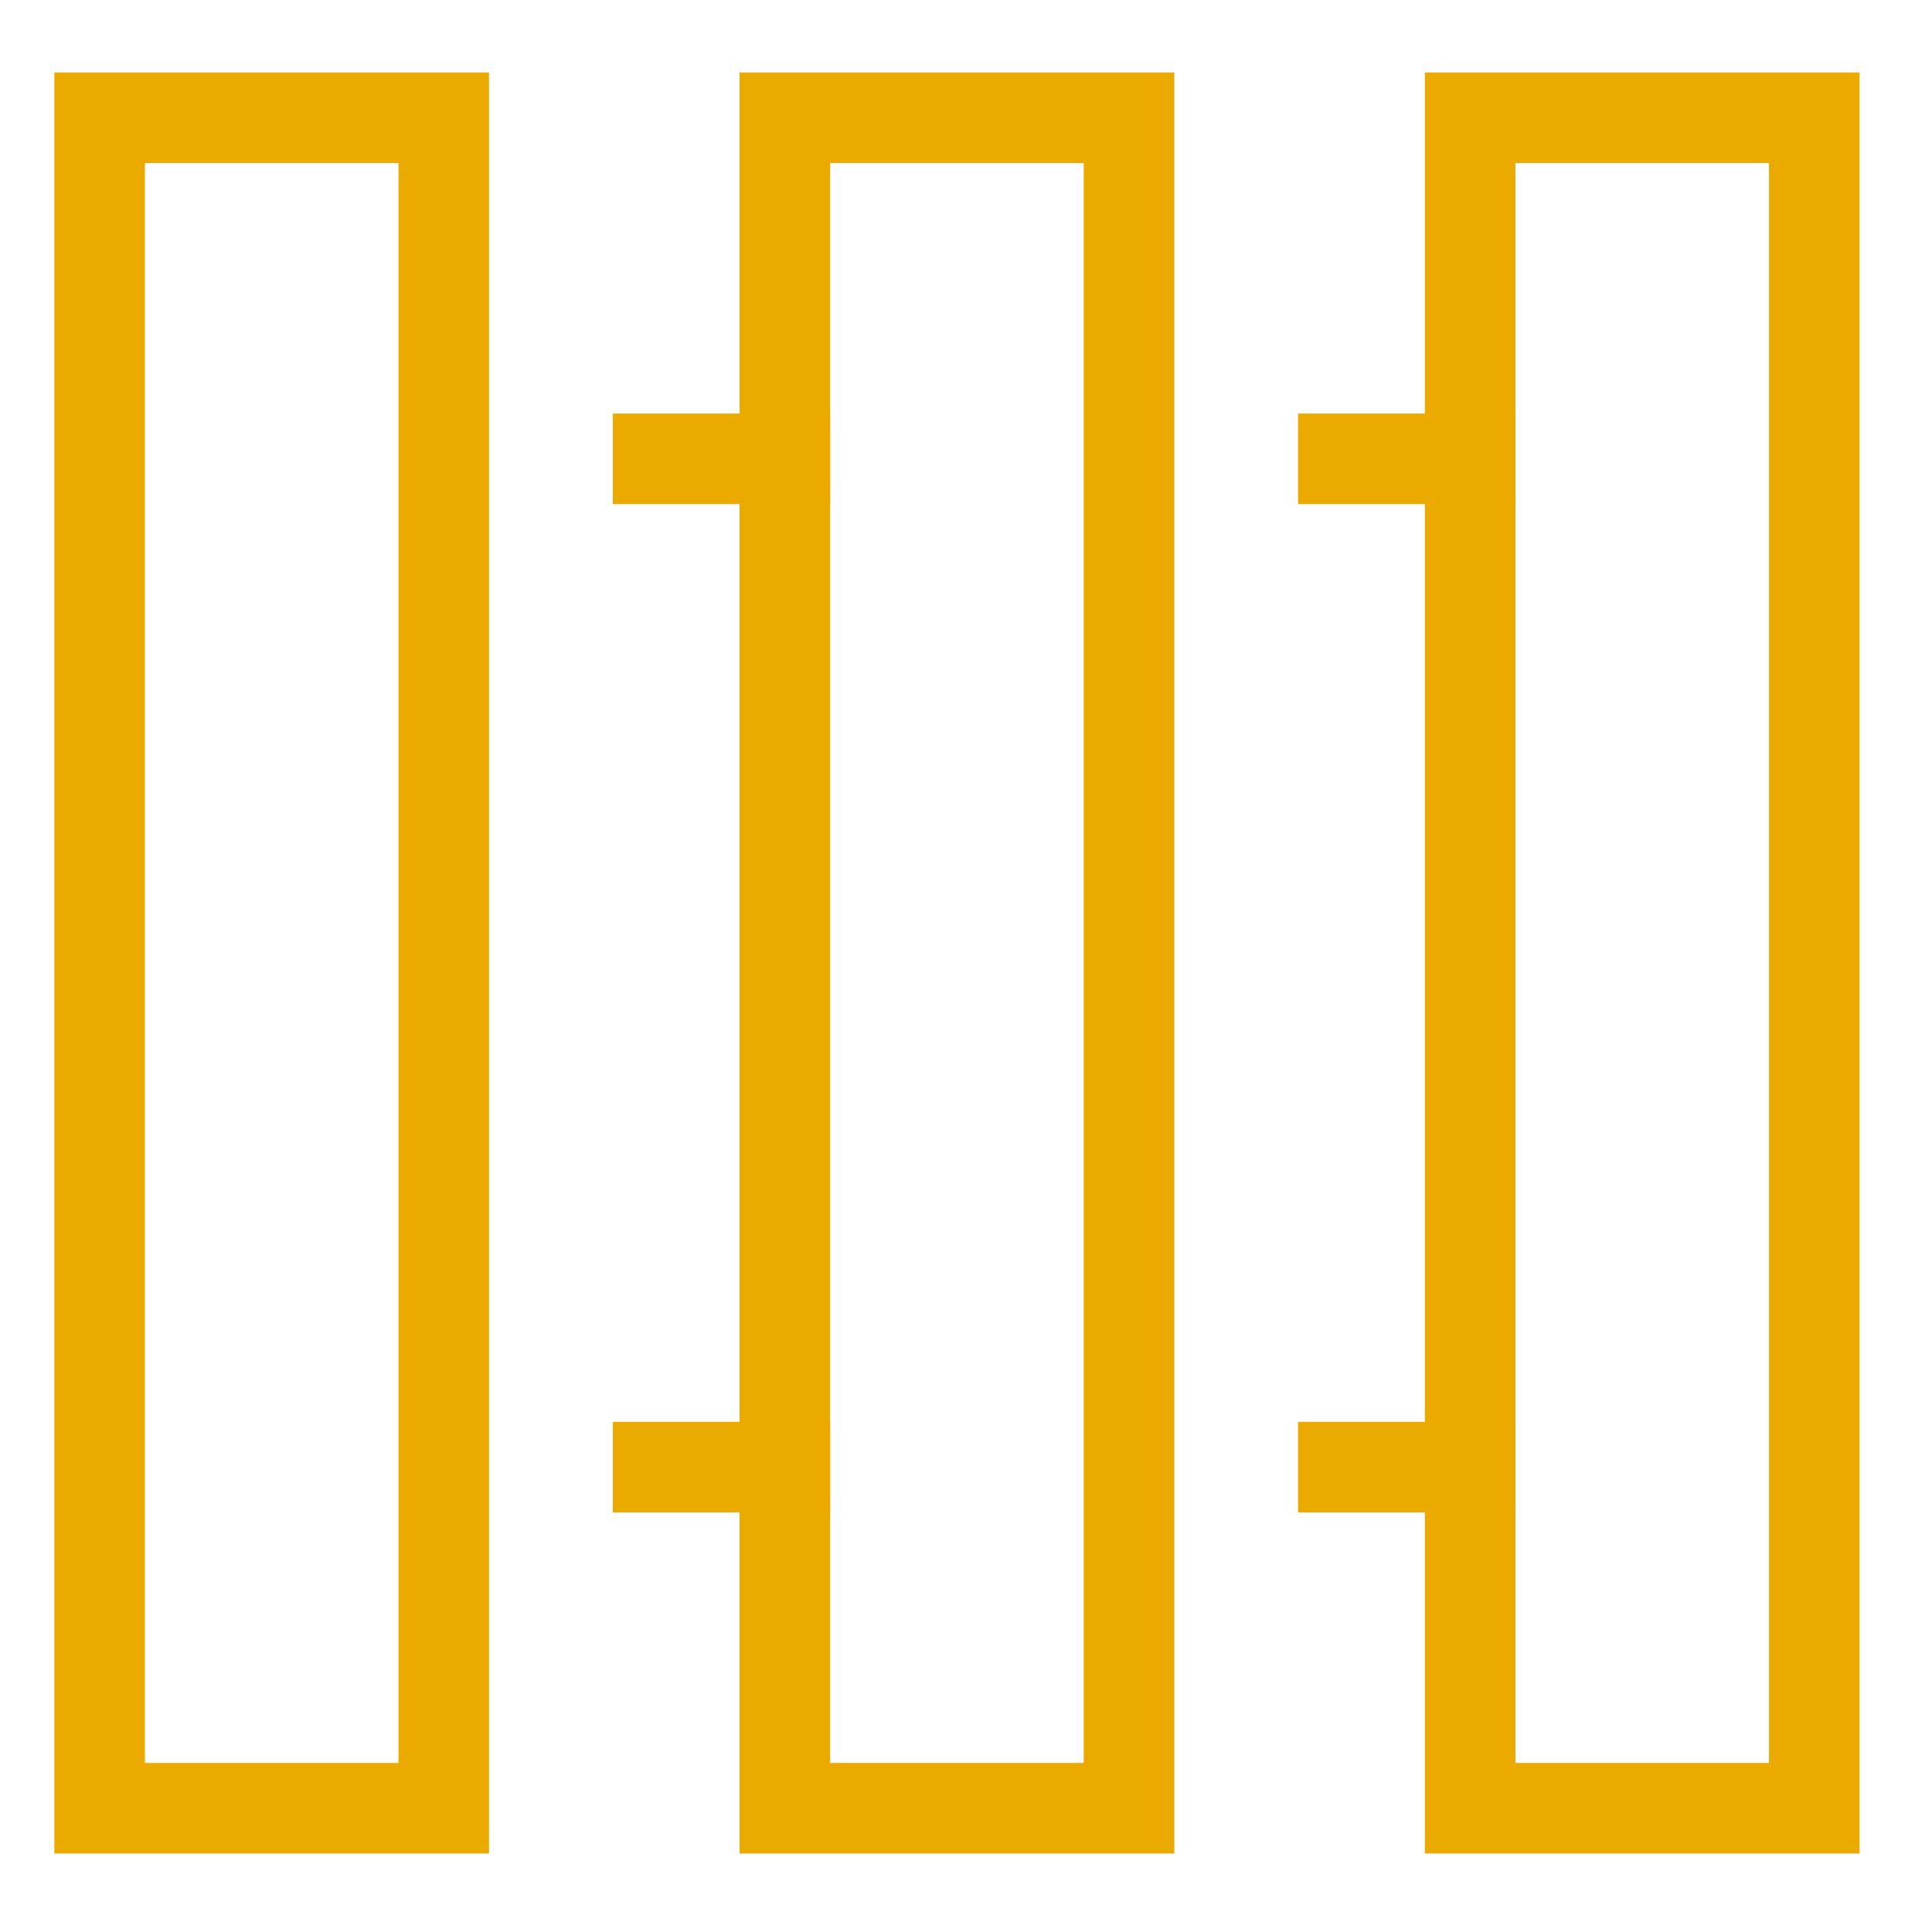 <?xml version="1.0" encoding="utf-8"?>
<svg xmlns="http://www.w3.org/2000/svg" xmlns:xlink="http://www.w3.org/1999/xlink" version="1.1" id="Ebene_1" x="0px" y="0px" viewBox="0 0 64 64" style="enable-background:new 0 0 64 64;" xml:space="preserve" width="80" height="80">
<style type="text/css">
	.st0{fill:none;stroke:#EAAA00;stroke-width:3;stroke-linecap:square;stroke-miterlimit:10;}
</style>
<g transform="translate(0, 0)">
	<line class="st0" x1="21.8" y1="15.2" x2="26" y2="15.2"/>
	<line class="st0" x1="21.8" y1="48.6" x2="26" y2="48.6"/>
	<line class="st0" x1="44.5" y1="15.2" x2="48.7" y2="15.2"/>
	<line class="st0" x1="44.5" y1="48.6" x2="48.7" y2="48.6"/>
	<polygon class="st0" points="3.3,59.9 3.3,3.9 14.7,3.9 14.7,59.9  "/>
	<polygon class="st0" points="26,59.9 26,3.9 37.4,3.9 37.4,59.9  "/>
	<polygon class="st0" points="48.7,59.9 48.7,3.9 60.1,3.9 60.1,59.9  "/>
</g>
</svg>
